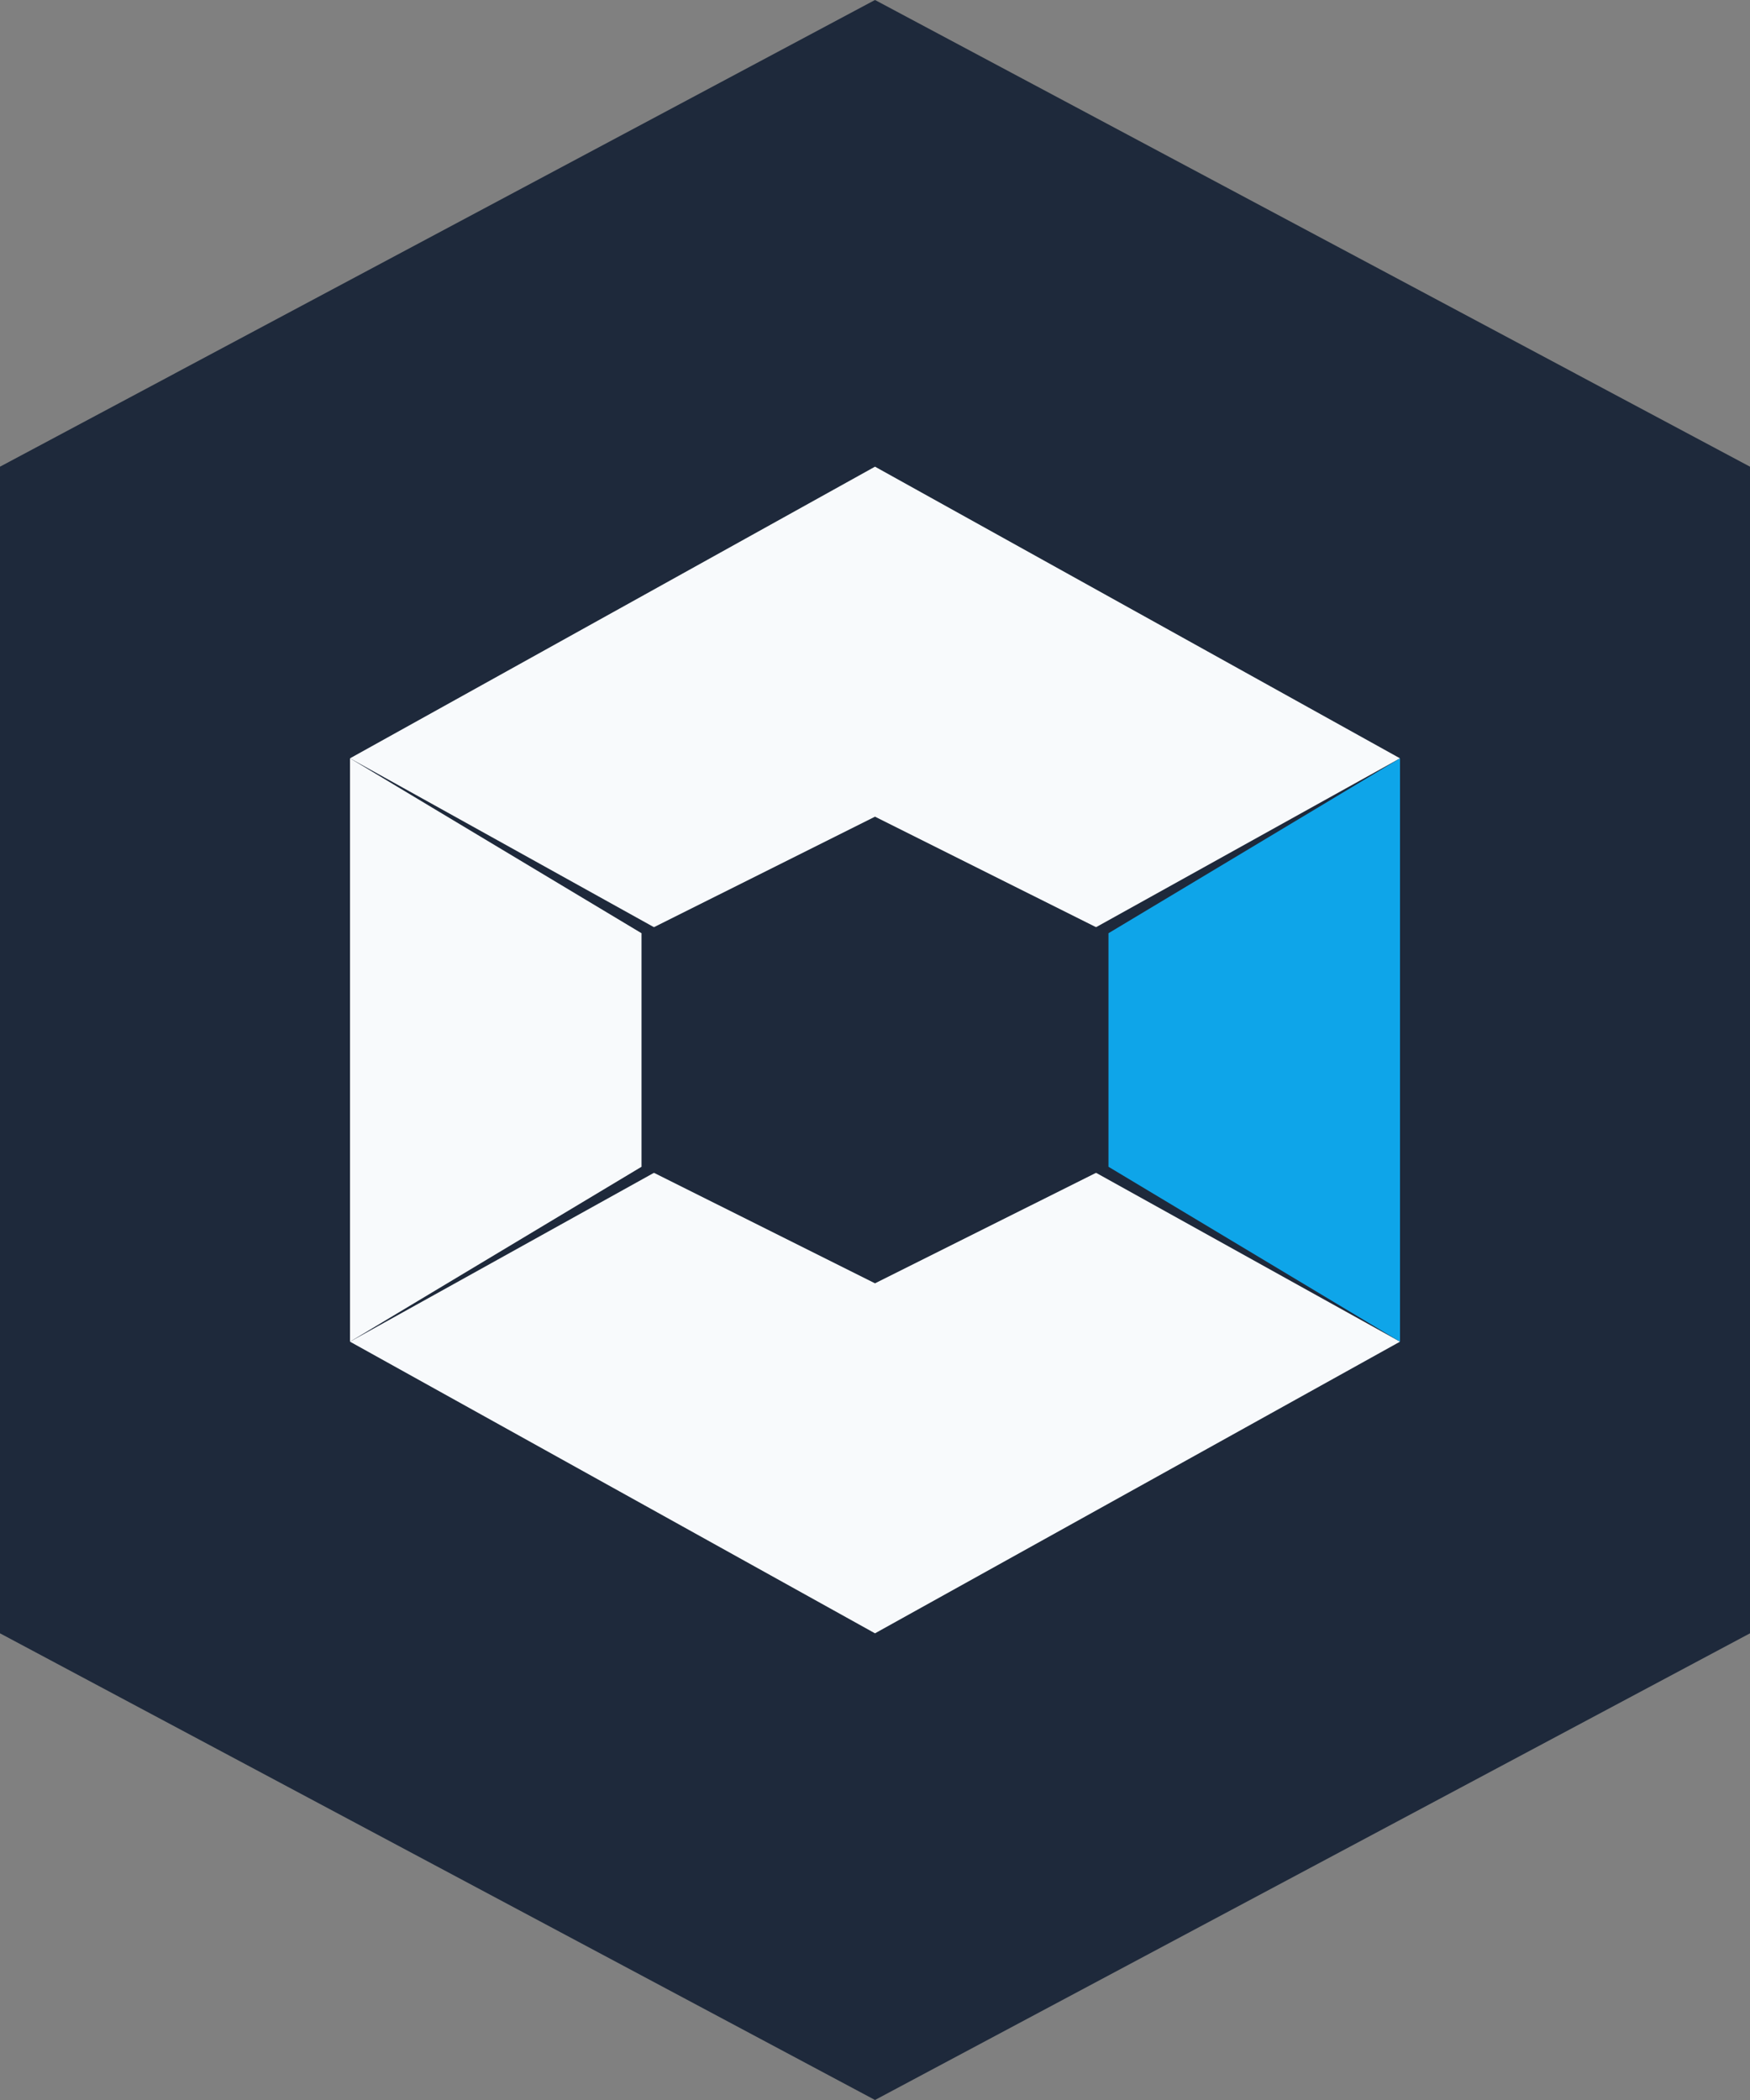 <?xml version="1.0" encoding="UTF-8"?>
<svg width="150" height="180" viewBox="75 60 150 180" xmlns="http://www.w3.org/2000/svg">
  <rect x="75" y="60" width="150" height="180" fill="#808080" stroke="none"/>
  <g>
    <path d="M150,60 L225,100 L225,200 L150,240 L75,200 L75,100 Z" fill="#1E293B" />
    <g>
      <polygon points="105,125 150,100 195,125 150,150" fill="#F8FAFC" />
      <polygon points="105,125 130,140 130,160 105,175" fill="#F8FAFC" />
      <polygon points="105,175 150,200 195,175 150,150" fill="#F8FAFC" />
      <path d="M195,125 L195,175 L170,160 L170,140 Z" fill="#0EA5E9" />
      <polygon points="130,140 150,130 170,140 170,160 150,170 130,160" fill="#1E293B" />
    </g>
  </g>
</svg>